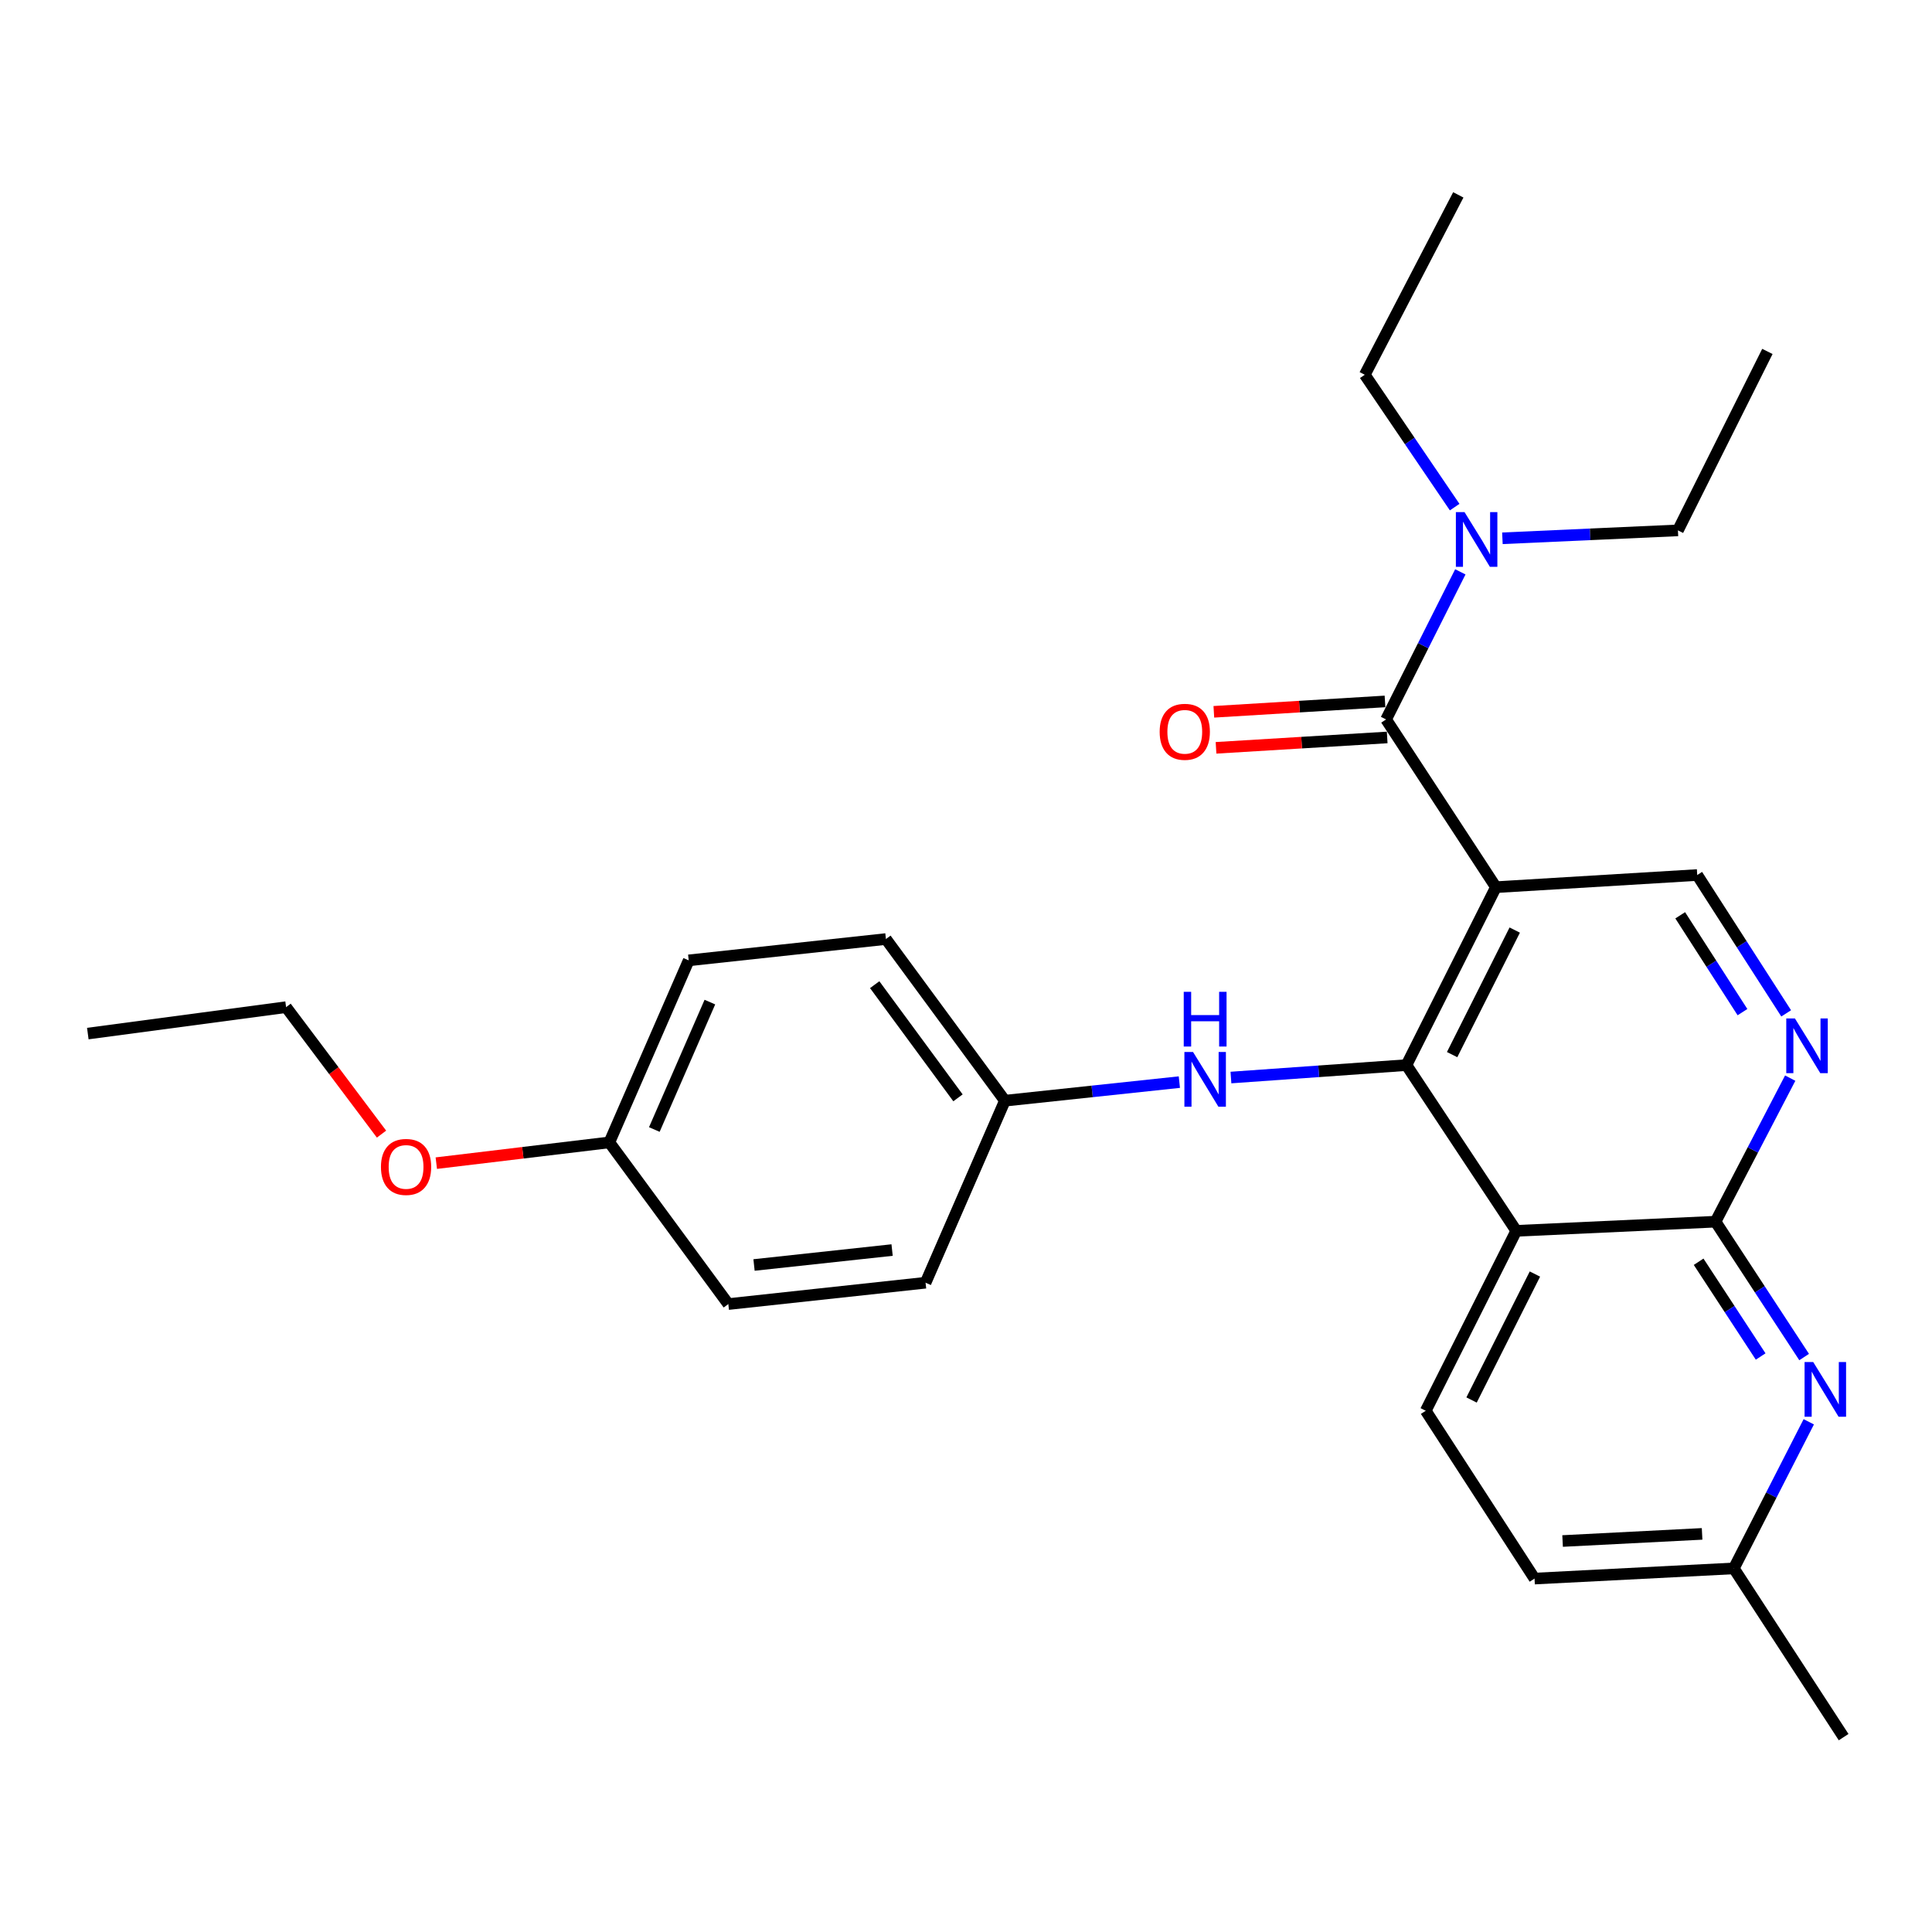 <?xml version='1.0' encoding='iso-8859-1'?>
<svg version='1.1' baseProfile='full'
              xmlns='http://www.w3.org/2000/svg'
                      xmlns:rdkit='http://www.rdkit.org/xml'
                      xmlns:xlink='http://www.w3.org/1999/xlink'
                  xml:space='preserve'
width='1000px' height='1000px' viewBox='0 0 1000 1000'>
<!-- END OF HEADER -->
<rect style='opacity:1.0;fill:#FFFFFF;stroke:none' width='1000' height='1000' x='0' y='0'> </rect>
<path class='bond-0' d='M 774.28,459.2 L 727.981,551.29' style='fill:none;fill-rule:evenodd;stroke:#000000;stroke-width:6px;stroke-linecap:butt;stroke-linejoin:miter;stroke-opacity:1' />
<path class='bond-0' d='M 784.023,481.403 L 751.613,545.867' style='fill:none;fill-rule:evenodd;stroke:#000000;stroke-width:6px;stroke-linecap:butt;stroke-linejoin:miter;stroke-opacity:1' />
<path class='bond-2' d='M 774.28,459.2 L 717.439,372.381' style='fill:none;fill-rule:evenodd;stroke:#000000;stroke-width:6px;stroke-linecap:butt;stroke-linejoin:miter;stroke-opacity:1' />
<path class='bond-6' d='M 774.28,459.2 L 878.48,452.912' style='fill:none;fill-rule:evenodd;stroke:#000000;stroke-width:6px;stroke-linecap:butt;stroke-linejoin:miter;stroke-opacity:1' />
<path class='bond-1' d='M 727.981,551.29 L 784.812,637.082' style='fill:none;fill-rule:evenodd;stroke:#000000;stroke-width:6px;stroke-linecap:butt;stroke-linejoin:miter;stroke-opacity:1' />
<path class='bond-7' d='M 727.981,551.29 L 682.557,554.511' style='fill:none;fill-rule:evenodd;stroke:#000000;stroke-width:6px;stroke-linecap:butt;stroke-linejoin:miter;stroke-opacity:1' />
<path class='bond-7' d='M 682.557,554.511 L 637.133,557.732' style='fill:none;fill-rule:evenodd;stroke:#0000FF;stroke-width:6px;stroke-linecap:butt;stroke-linejoin:miter;stroke-opacity:1' />
<path class='bond-8' d='M 784.812,637.082 L 737.963,730.21' style='fill:none;fill-rule:evenodd;stroke:#000000;stroke-width:6px;stroke-linecap:butt;stroke-linejoin:miter;stroke-opacity:1' />
<path class='bond-8' d='M 794.47,659.445 L 761.676,724.635' style='fill:none;fill-rule:evenodd;stroke:#000000;stroke-width:6px;stroke-linecap:butt;stroke-linejoin:miter;stroke-opacity:1' />
<path class='bond-27' d='M 784.812,637.082 L 887.954,632.34' style='fill:none;fill-rule:evenodd;stroke:#000000;stroke-width:6px;stroke-linecap:butt;stroke-linejoin:miter;stroke-opacity:1' />
<path class='bond-9' d='M 717.439,372.381 L 736.652,334.185' style='fill:none;fill-rule:evenodd;stroke:#000000;stroke-width:6px;stroke-linecap:butt;stroke-linejoin:miter;stroke-opacity:1' />
<path class='bond-9' d='M 736.652,334.185 L 755.864,295.989' style='fill:none;fill-rule:evenodd;stroke:#0000FF;stroke-width:6px;stroke-linecap:butt;stroke-linejoin:miter;stroke-opacity:1' />
<path class='bond-10' d='M 716.873,363.059 L 672.578,365.746' style='fill:none;fill-rule:evenodd;stroke:#000000;stroke-width:6px;stroke-linecap:butt;stroke-linejoin:miter;stroke-opacity:1' />
<path class='bond-10' d='M 672.578,365.746 L 628.284,368.432' style='fill:none;fill-rule:evenodd;stroke:#FF0000;stroke-width:6px;stroke-linecap:butt;stroke-linejoin:miter;stroke-opacity:1' />
<path class='bond-10' d='M 718.004,381.703 L 673.709,384.389' style='fill:none;fill-rule:evenodd;stroke:#000000;stroke-width:6px;stroke-linecap:butt;stroke-linejoin:miter;stroke-opacity:1' />
<path class='bond-10' d='M 673.709,384.389 L 629.414,387.075' style='fill:none;fill-rule:evenodd;stroke:#FF0000;stroke-width:6px;stroke-linecap:butt;stroke-linejoin:miter;stroke-opacity:1' />
<path class='bond-3' d='M 887.954,632.34 L 907.282,595.187' style='fill:none;fill-rule:evenodd;stroke:#000000;stroke-width:6px;stroke-linecap:butt;stroke-linejoin:miter;stroke-opacity:1' />
<path class='bond-3' d='M 907.282,595.187 L 926.61,558.034' style='fill:none;fill-rule:evenodd;stroke:#0000FF;stroke-width:6px;stroke-linecap:butt;stroke-linejoin:miter;stroke-opacity:1' />
<path class='bond-5' d='M 887.954,632.34 L 910.886,667.373' style='fill:none;fill-rule:evenodd;stroke:#000000;stroke-width:6px;stroke-linecap:butt;stroke-linejoin:miter;stroke-opacity:1' />
<path class='bond-5' d='M 910.886,667.373 L 933.818,702.405' style='fill:none;fill-rule:evenodd;stroke:#0000FF;stroke-width:6px;stroke-linecap:butt;stroke-linejoin:miter;stroke-opacity:1' />
<path class='bond-5' d='M 879.206,653.079 L 895.259,677.602' style='fill:none;fill-rule:evenodd;stroke:#000000;stroke-width:6px;stroke-linecap:butt;stroke-linejoin:miter;stroke-opacity:1' />
<path class='bond-5' d='M 895.259,677.602 L 911.311,702.125' style='fill:none;fill-rule:evenodd;stroke:#0000FF;stroke-width:6px;stroke-linecap:butt;stroke-linejoin:miter;stroke-opacity:1' />
<path class='bond-4' d='M 924.519,524.521 L 901.499,488.717' style='fill:none;fill-rule:evenodd;stroke:#0000FF;stroke-width:6px;stroke-linecap:butt;stroke-linejoin:miter;stroke-opacity:1' />
<path class='bond-4' d='M 901.499,488.717 L 878.48,452.912' style='fill:none;fill-rule:evenodd;stroke:#000000;stroke-width:6px;stroke-linecap:butt;stroke-linejoin:miter;stroke-opacity:1' />
<path class='bond-4' d='M 901.902,523.88 L 885.789,498.817' style='fill:none;fill-rule:evenodd;stroke:#0000FF;stroke-width:6px;stroke-linecap:butt;stroke-linejoin:miter;stroke-opacity:1' />
<path class='bond-4' d='M 885.789,498.817 L 869.675,473.754' style='fill:none;fill-rule:evenodd;stroke:#000000;stroke-width:6px;stroke-linecap:butt;stroke-linejoin:miter;stroke-opacity:1' />
<path class='bond-11' d='M 936.217,735.92 L 916.822,773.86' style='fill:none;fill-rule:evenodd;stroke:#0000FF;stroke-width:6px;stroke-linecap:butt;stroke-linejoin:miter;stroke-opacity:1' />
<path class='bond-11' d='M 916.822,773.86 L 897.427,811.8' style='fill:none;fill-rule:evenodd;stroke:#000000;stroke-width:6px;stroke-linecap:butt;stroke-linejoin:miter;stroke-opacity:1' />
<path class='bond-12' d='M 610.436,560.1 L 565.284,564.909' style='fill:none;fill-rule:evenodd;stroke:#0000FF;stroke-width:6px;stroke-linecap:butt;stroke-linejoin:miter;stroke-opacity:1' />
<path class='bond-12' d='M 565.284,564.909 L 520.132,569.719' style='fill:none;fill-rule:evenodd;stroke:#000000;stroke-width:6px;stroke-linecap:butt;stroke-linejoin:miter;stroke-opacity:1' />
<path class='bond-13' d='M 737.963,730.21 L 794.276,817.071' style='fill:none;fill-rule:evenodd;stroke:#000000;stroke-width:6px;stroke-linecap:butt;stroke-linejoin:miter;stroke-opacity:1' />
<path class='bond-20' d='M 777.646,278.62 L 823.072,276.571' style='fill:none;fill-rule:evenodd;stroke:#0000FF;stroke-width:6px;stroke-linecap:butt;stroke-linejoin:miter;stroke-opacity:1' />
<path class='bond-20' d='M 823.072,276.571 L 868.498,274.521' style='fill:none;fill-rule:evenodd;stroke:#000000;stroke-width:6px;stroke-linecap:butt;stroke-linejoin:miter;stroke-opacity:1' />
<path class='bond-21' d='M 752.932,262.486 L 729.671,228.233' style='fill:none;fill-rule:evenodd;stroke:#0000FF;stroke-width:6px;stroke-linecap:butt;stroke-linejoin:miter;stroke-opacity:1' />
<path class='bond-21' d='M 729.671,228.233 L 706.409,193.98' style='fill:none;fill-rule:evenodd;stroke:#000000;stroke-width:6px;stroke-linecap:butt;stroke-linejoin:miter;stroke-opacity:1' />
<path class='bond-22' d='M 897.427,811.8 L 954.259,899.137' style='fill:none;fill-rule:evenodd;stroke:#000000;stroke-width:6px;stroke-linecap:butt;stroke-linejoin:miter;stroke-opacity:1' />
<path class='bond-28' d='M 897.427,811.8 L 794.276,817.071' style='fill:none;fill-rule:evenodd;stroke:#000000;stroke-width:6px;stroke-linecap:butt;stroke-linejoin:miter;stroke-opacity:1' />
<path class='bond-28' d='M 881.001,793.937 L 808.795,797.627' style='fill:none;fill-rule:evenodd;stroke:#000000;stroke-width:6px;stroke-linecap:butt;stroke-linejoin:miter;stroke-opacity:1' />
<path class='bond-15' d='M 520.132,569.719 L 479.073,663.936' style='fill:none;fill-rule:evenodd;stroke:#000000;stroke-width:6px;stroke-linecap:butt;stroke-linejoin:miter;stroke-opacity:1' />
<path class='bond-16' d='M 520.132,569.719 L 458.548,486.044' style='fill:none;fill-rule:evenodd;stroke:#000000;stroke-width:6px;stroke-linecap:butt;stroke-linejoin:miter;stroke-opacity:1' />
<path class='bond-16' d='M 495.852,568.239 L 452.743,509.666' style='fill:none;fill-rule:evenodd;stroke:#000000;stroke-width:6px;stroke-linecap:butt;stroke-linejoin:miter;stroke-opacity:1' />
<path class='bond-14' d='M 315.396,591.302 L 356.476,497.084' style='fill:none;fill-rule:evenodd;stroke:#000000;stroke-width:6px;stroke-linecap:butt;stroke-linejoin:miter;stroke-opacity:1' />
<path class='bond-14' d='M 338.679,584.634 L 367.435,518.682' style='fill:none;fill-rule:evenodd;stroke:#000000;stroke-width:6px;stroke-linecap:butt;stroke-linejoin:miter;stroke-opacity:1' />
<path class='bond-19' d='M 315.396,591.302 L 270.612,596.672' style='fill:none;fill-rule:evenodd;stroke:#000000;stroke-width:6px;stroke-linecap:butt;stroke-linejoin:miter;stroke-opacity:1' />
<path class='bond-19' d='M 270.612,596.672 L 225.829,602.043' style='fill:none;fill-rule:evenodd;stroke:#FF0000;stroke-width:6px;stroke-linecap:butt;stroke-linejoin:miter;stroke-opacity:1' />
<path class='bond-29' d='M 315.396,591.302 L 376.98,674.987' style='fill:none;fill-rule:evenodd;stroke:#000000;stroke-width:6px;stroke-linecap:butt;stroke-linejoin:miter;stroke-opacity:1' />
<path class='bond-18' d='M 479.073,663.936 L 376.98,674.987' style='fill:none;fill-rule:evenodd;stroke:#000000;stroke-width:6px;stroke-linecap:butt;stroke-linejoin:miter;stroke-opacity:1' />
<path class='bond-18' d='M 461.749,647.025 L 390.284,654.76' style='fill:none;fill-rule:evenodd;stroke:#000000;stroke-width:6px;stroke-linecap:butt;stroke-linejoin:miter;stroke-opacity:1' />
<path class='bond-17' d='M 458.548,486.044 L 356.476,497.084' style='fill:none;fill-rule:evenodd;stroke:#000000;stroke-width:6px;stroke-linecap:butt;stroke-linejoin:miter;stroke-opacity:1' />
<path class='bond-23' d='M 197.473,587.015 L 172.775,554.159' style='fill:none;fill-rule:evenodd;stroke:#FF0000;stroke-width:6px;stroke-linecap:butt;stroke-linejoin:miter;stroke-opacity:1' />
<path class='bond-23' d='M 172.775,554.159 L 148.077,521.303' style='fill:none;fill-rule:evenodd;stroke:#000000;stroke-width:6px;stroke-linecap:butt;stroke-linejoin:miter;stroke-opacity:1' />
<path class='bond-24' d='M 868.498,274.521 L 914.797,181.902' style='fill:none;fill-rule:evenodd;stroke:#000000;stroke-width:6px;stroke-linecap:butt;stroke-linejoin:miter;stroke-opacity:1' />
<path class='bond-25' d='M 706.409,193.98 L 754.814,100.863' style='fill:none;fill-rule:evenodd;stroke:#000000;stroke-width:6px;stroke-linecap:butt;stroke-linejoin:miter;stroke-opacity:1' />
<path class='bond-26' d='M 148.077,521.303 L 45.455,534.979' style='fill:none;fill-rule:evenodd;stroke:#000000;stroke-width:6px;stroke-linecap:butt;stroke-linejoin:miter;stroke-opacity:1' />
<path  class='atom-5' d='M 929.051 527.148
L 938.331 542.148
Q 939.251 543.628, 940.731 546.308
Q 942.211 548.988, 942.291 549.148
L 942.291 527.148
L 946.051 527.148
L 946.051 555.468
L 942.171 555.468
L 932.211 539.068
Q 931.051 537.148, 929.811 534.948
Q 928.611 532.748, 928.251 532.068
L 928.251 555.468
L 924.571 555.468
L 924.571 527.148
L 929.051 527.148
' fill='#0000FF'/>
<path  class='atom-6' d='M 938.525 704.999
L 947.805 719.999
Q 948.725 721.479, 950.205 724.159
Q 951.685 726.839, 951.765 726.999
L 951.765 704.999
L 955.525 704.999
L 955.525 733.319
L 951.645 733.319
L 941.685 716.919
Q 940.525 714.999, 939.285 712.799
Q 938.085 710.599, 937.725 709.919
L 937.725 733.319
L 934.045 733.319
L 934.045 704.999
L 938.525 704.999
' fill='#0000FF'/>
<path  class='atom-8' d='M 617.522 544.518
L 626.802 559.518
Q 627.722 560.998, 629.202 563.678
Q 630.682 566.358, 630.762 566.518
L 630.762 544.518
L 634.522 544.518
L 634.522 572.838
L 630.642 572.838
L 620.682 556.438
Q 619.522 554.518, 618.282 552.318
Q 617.082 550.118, 616.722 549.438
L 616.722 572.838
L 613.042 572.838
L 613.042 544.518
L 617.522 544.518
' fill='#0000FF'/>
<path  class='atom-8' d='M 612.702 513.366
L 616.542 513.366
L 616.542 525.406
L 631.022 525.406
L 631.022 513.366
L 634.862 513.366
L 634.862 541.686
L 631.022 541.686
L 631.022 528.606
L 616.542 528.606
L 616.542 541.686
L 612.702 541.686
L 612.702 513.366
' fill='#0000FF'/>
<path  class='atom-10' d='M 758.038 265.062
L 767.318 280.062
Q 768.238 281.542, 769.718 284.222
Q 771.198 286.902, 771.278 287.062
L 771.278 265.062
L 775.038 265.062
L 775.038 293.382
L 771.158 293.382
L 761.198 276.982
Q 760.038 275.062, 758.798 272.862
Q 757.598 270.662, 757.238 269.982
L 757.238 293.382
L 753.558 293.382
L 753.558 265.062
L 758.038 265.062
' fill='#0000FF'/>
<path  class='atom-11' d='M 600.239 378.78
Q 600.239 371.98, 603.599 368.18
Q 606.959 364.38, 613.239 364.38
Q 619.519 364.38, 622.879 368.18
Q 626.239 371.98, 626.239 378.78
Q 626.239 385.66, 622.839 389.58
Q 619.439 393.46, 613.239 393.46
Q 606.999 393.46, 603.599 389.58
Q 600.239 385.7, 600.239 378.78
M 613.239 390.26
Q 617.559 390.26, 619.879 387.38
Q 622.239 384.46, 622.239 378.78
Q 622.239 373.22, 619.879 370.42
Q 617.559 367.58, 613.239 367.58
Q 608.919 367.58, 606.559 370.38
Q 604.239 373.18, 604.239 378.78
Q 604.239 384.5, 606.559 387.38
Q 608.919 390.26, 613.239 390.26
' fill='#FF0000'/>
<path  class='atom-20' d='M 197.179 603.999
Q 197.179 597.199, 200.539 593.399
Q 203.899 589.599, 210.179 589.599
Q 216.459 589.599, 219.819 593.399
Q 223.179 597.199, 223.179 603.999
Q 223.179 610.879, 219.779 614.799
Q 216.379 618.679, 210.179 618.679
Q 203.939 618.679, 200.539 614.799
Q 197.179 610.919, 197.179 603.999
M 210.179 615.479
Q 214.499 615.479, 216.819 612.599
Q 219.179 609.679, 219.179 603.999
Q 219.179 598.439, 216.819 595.639
Q 214.499 592.799, 210.179 592.799
Q 205.859 592.799, 203.499 595.599
Q 201.179 598.399, 201.179 603.999
Q 201.179 609.719, 203.499 612.599
Q 205.859 615.479, 210.179 615.479
' fill='#FF0000'/>
</svg>
